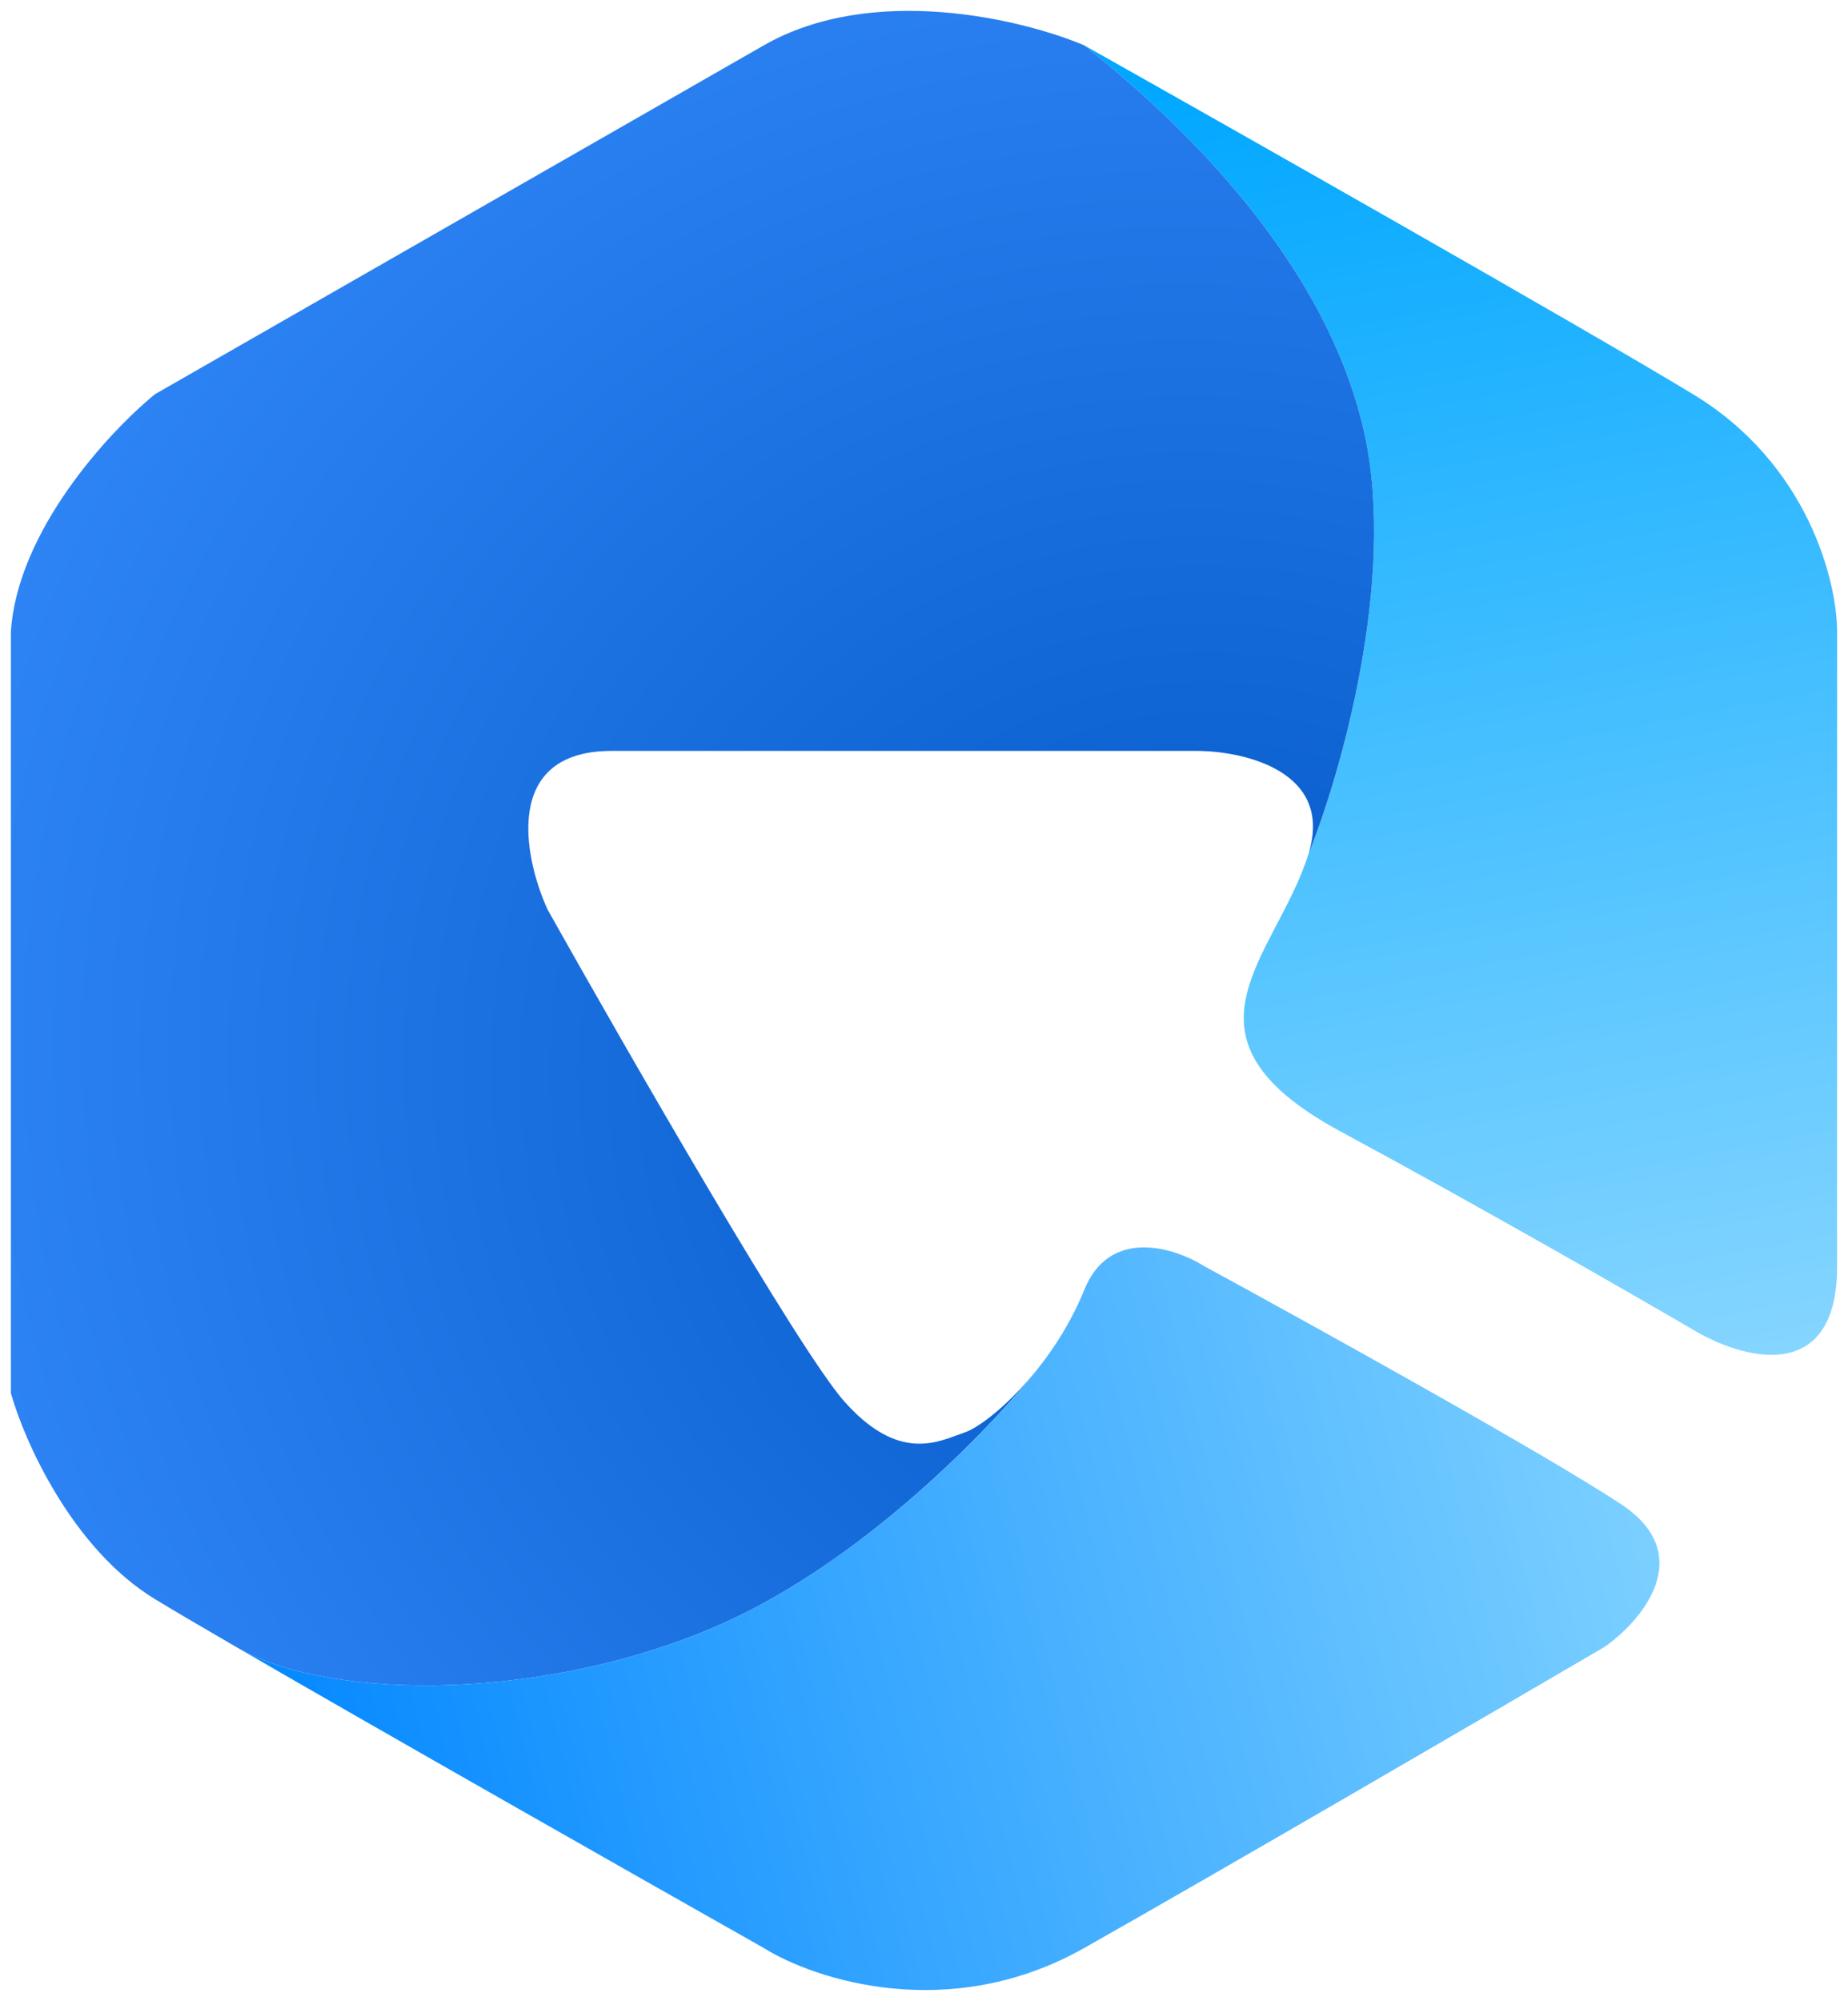 <svg width="85" height="92" viewBox="0 0 85 92" fill="none" xmlns="http://www.w3.org/2000/svg">
<path d="M60.184 39.265C58.711 44.004 53.553 47.649 61.658 52.023C68.142 55.522 75.167 59.556 77.868 61.136C80.079 62.472 84.5 63.76 84.5 58.22V29.059C84.5 26.75 83.174 21.331 77.868 18.123C72.563 14.916 56.991 6.094 49.868 2.085C53.553 5.001 60.921 11.562 62.763 19.946C64.237 26.653 61.658 35.62 60.184 39.265Z" fill="url(#paint0_linear_1_37025)"/>
<path fill-rule="evenodd" clip-rule="evenodd" d="M7.132 18.123L35.132 2.085C40.142 -0.785 47.044 0.889 49.868 2.085C53.553 5.001 60.921 11.562 62.763 19.946C64.237 26.653 61.658 35.62 60.184 39.265C61.363 35.474 57.237 34.526 55.026 34.526H28.132C23.121 34.526 24.079 39.386 25.184 41.817C28.868 48.378 36.753 62.084 38.816 64.416C41.146 67.052 42.875 66.412 44.002 65.996C44.122 65.951 44.236 65.91 44.342 65.874C45.024 65.65 46.407 64.592 47.713 62.958C45.607 65.632 39.774 71.707 33.289 74.623C25.286 78.222 15.311 78.233 10.979 75.793C10.923 75.762 10.869 75.73 10.816 75.698C9.191 74.756 7.905 74 7.132 73.529C3.3 71.196 1.114 66.239 0.5 64.052V29.059C0.795 24.393 5.044 19.824 7.132 18.123Z" fill="url(#paint1_radial_1_37025)"/>
<path d="M35.132 89.568C37.465 91.026 43.679 93.067 49.868 89.568C56.058 86.069 68.412 78.876 73.816 75.716C75.535 74.501 78.09 71.488 74.553 69.155C71.016 66.822 60.307 60.893 55.395 58.22C54.044 57.369 51.047 56.397 49.868 59.313C49.304 60.709 48.524 61.945 47.713 62.958C45.607 65.632 39.774 71.707 33.289 74.623C25.286 78.222 15.311 78.233 10.979 75.793C17.437 79.538 29.008 86.106 35.132 89.568Z" fill="url(#paint2_linear_1_37025)"/>
<defs>
<linearGradient id="paint0_linear_1_37025" x1="57.237" y1="2.687" x2="74.561" y2="92.791" gradientUnits="userSpaceOnUse">
<stop stop-color="#00A7FF"/>
<stop offset="1" stop-color="#C1EAFF"/>
</linearGradient>
<radialGradient id="paint1_radial_1_37025" cx="0" cy="0" r="1" gradientUnits="userSpaceOnUse" gradientTransform="translate(56.868 51.532) rotate(-147.359) scale(75.691 68.823)">
<stop stop-color="#0357C5"/>
<stop offset="1" stop-color="#378EFF"/>
</radialGradient>
<linearGradient id="paint2_linear_1_37025" x1="12.658" y1="91.628" x2="81.103" y2="74.891" gradientUnits="userSpaceOnUse">
<stop stop-color="#0085FF"/>
<stop offset="1" stop-color="#82D4FF"/>
</linearGradient>
</defs>
</svg>
